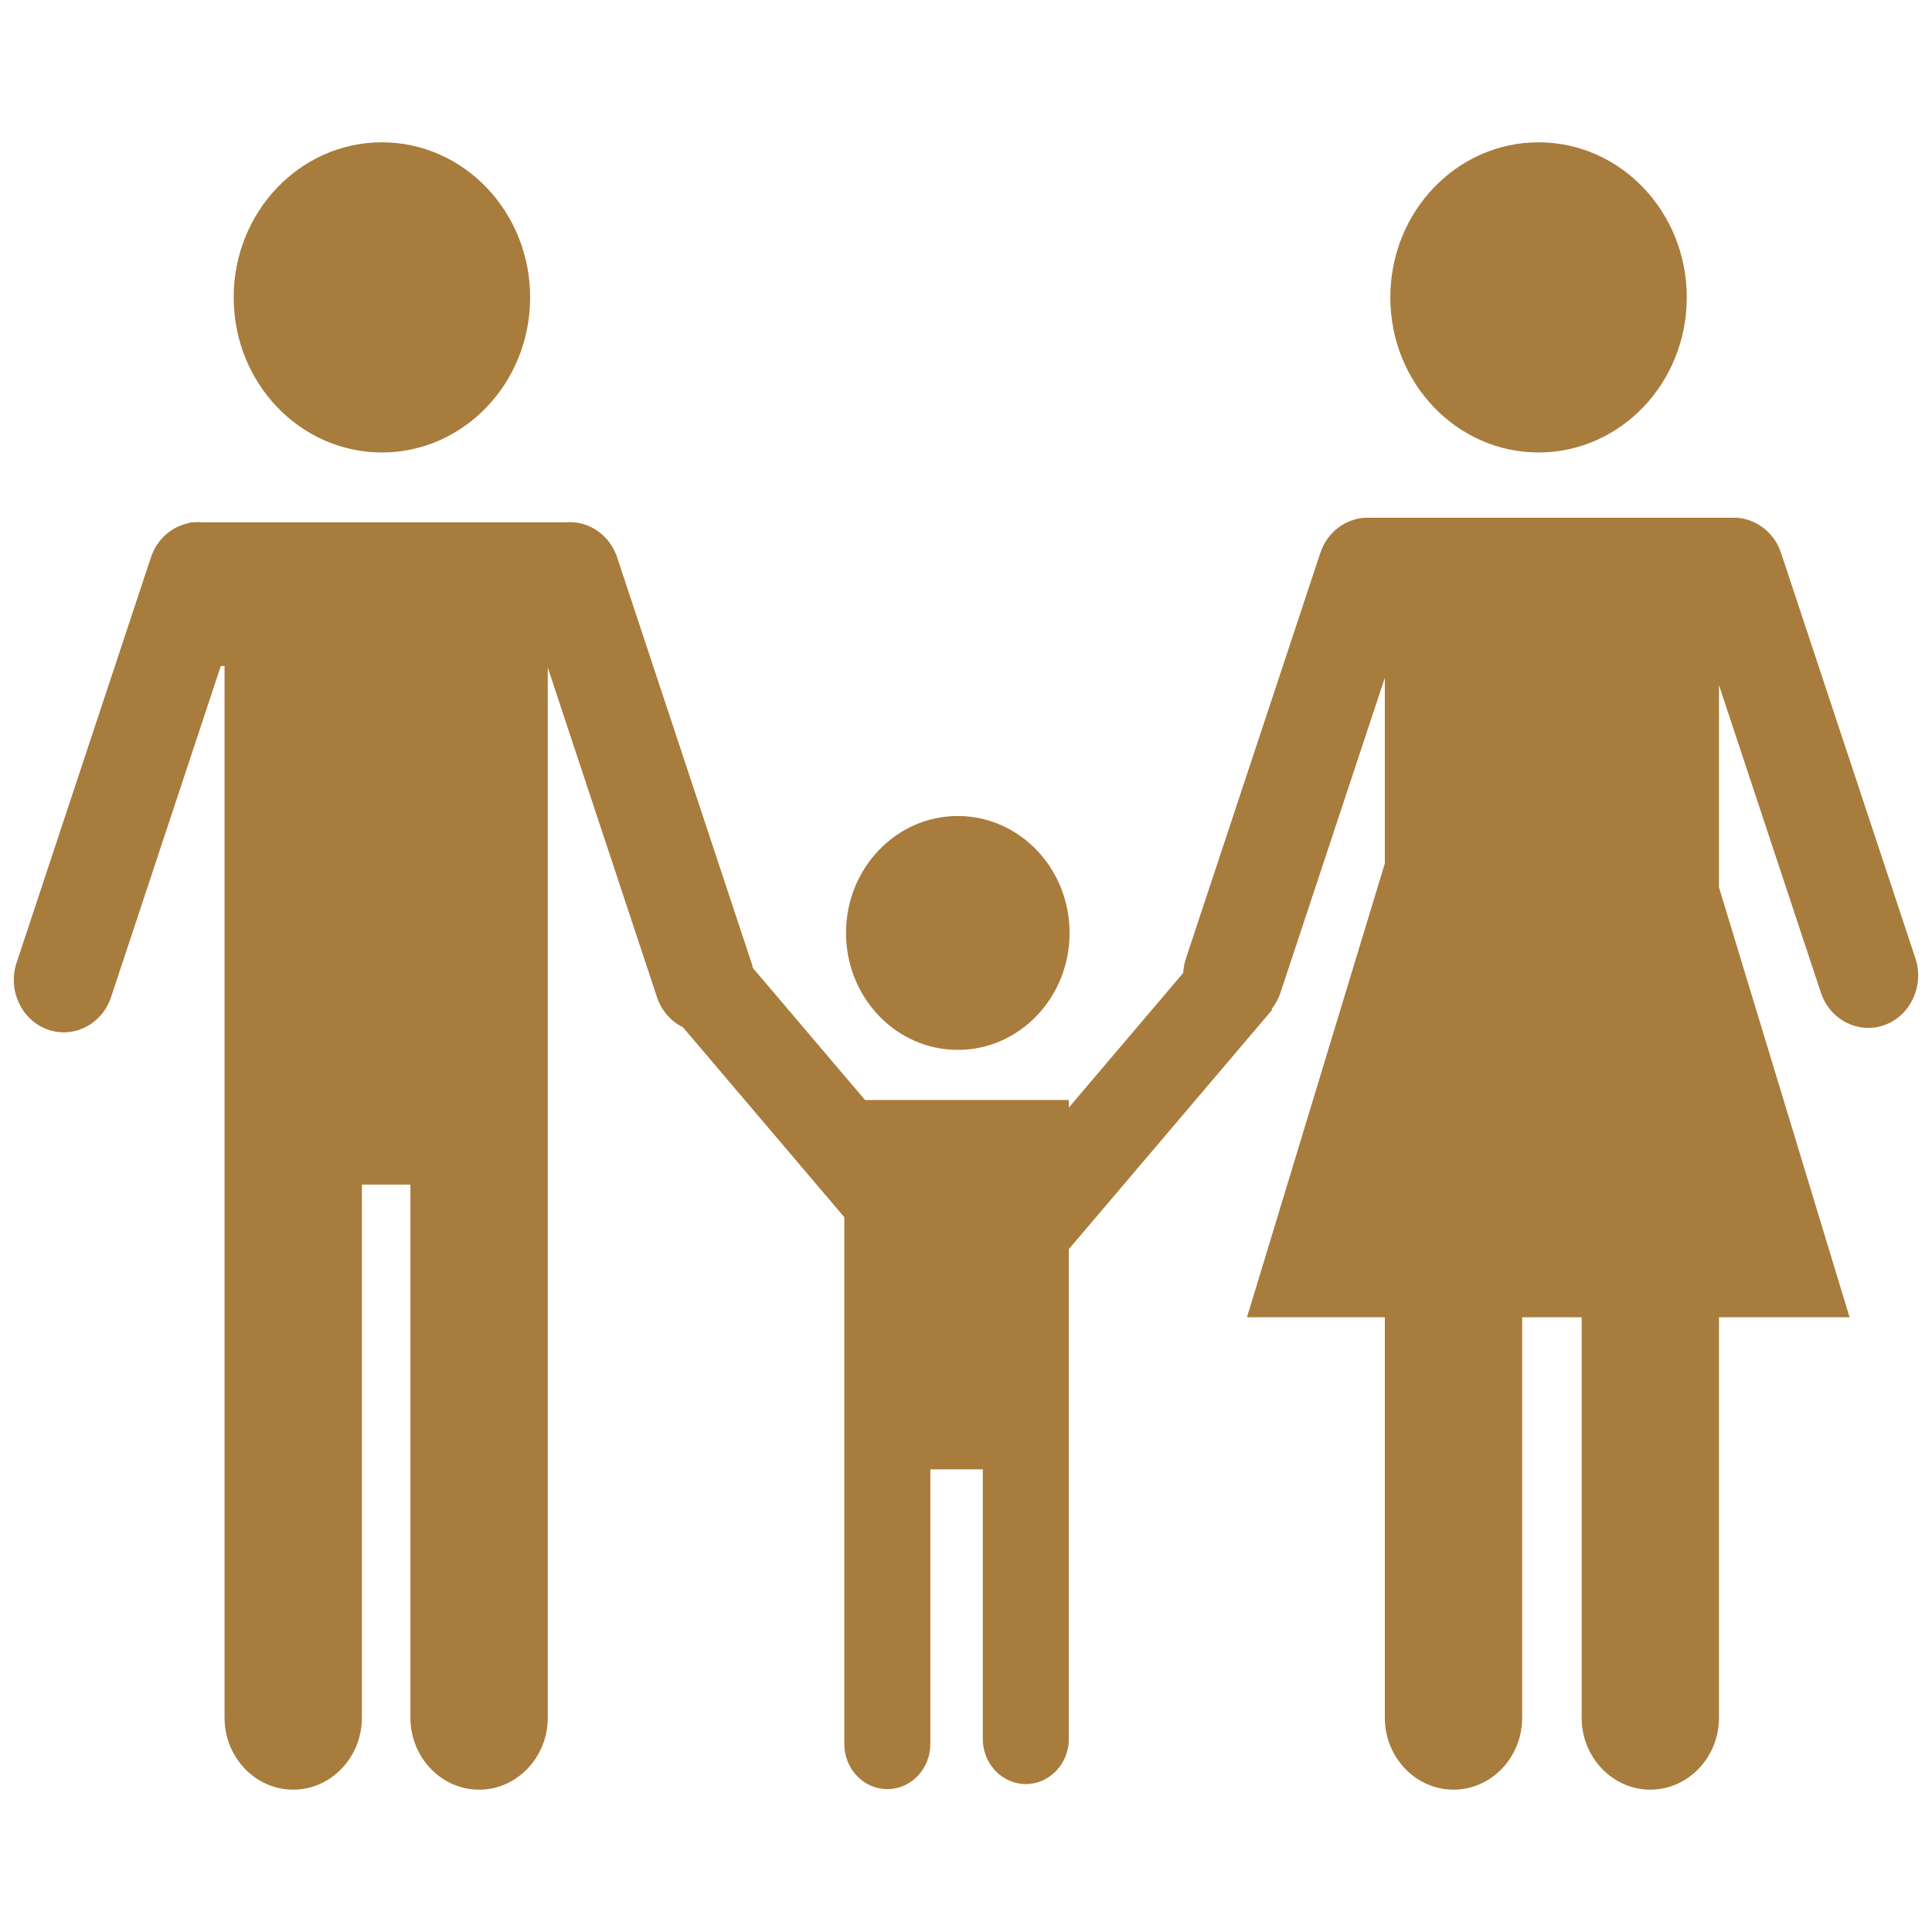 <?xml version="1.0" encoding="UTF-8"?>
<!DOCTYPE svg PUBLIC "-//W3C//DTD SVG 1.1//EN" "http://www.w3.org/Graphics/SVG/1.1/DTD/svg11.dtd">
<!-- Creator: CorelDRAW 2020 (64-Bit Zkušební verze) -->
<svg xmlns="http://www.w3.org/2000/svg" xml:space="preserve" width="70mm" height="70mm" version="1.1" style="shape-rendering:geometricPrecision; text-rendering:geometricPrecision; image-rendering:optimizeQuality; fill-rule:evenodd; clip-rule:evenodd"
viewBox="0 0 6372.06 6372.06"
 xmlns:xlink="http://www.w3.org/1999/xlink"
 xmlns:xodm="http://www.corel.com/coreldraw/odm/2003">
 <defs>
  <style type="text/css">
   <![CDATA[
    .fil0 {fill:none}
    .fil1 {fill:#a87c3c}
   ]]>
  </style>
 </defs>
 <g id="Vrstva_x0020_1">
  <rect class="fil0" y="0" width="6372.06" height="6372.06"/>
  <path class="fil1" d="M1259.61 469.39c270,0 488.87,228.98 488.87,511.46 0,282.48 -218.87,511.47 -488.87,511.47 -269.99,0 -488.86,-228.98 -488.86,-511.47 0,-282.47 218.87,-511.46 488.86,-511.46zm3307.85 2378.25l-454.69 1496.85 454.69 0 0 1321.25c0,130.3 101.9,236.91 226.44,236.91l0 0c124.56,0 226.45,-106.61 226.45,-236.91l0 -1321.25 86.14 0 110.11 0 0 1321.25c0,130.3 101.91,236.91 226.45,236.91l0 0c124.55,0 226.44,-106.61 226.44,-236.91l0 -1321.25 430.72 0 -430.72 -1417.94 0 -666.91 336.23 1014.52c29.72,89.69 124.18,137.63 209.91,106.53l0 0c85.73,-31.1 131.56,-129.93 101.83,-219.63l-443.32 -1337.67c-21.99,-66.39 -79.45,-109.88 -142.59,-115.42l0 -0.5 -8.27 0c-3.63,-0.13 -7.27,-0.14 -10.93,0l-1195.79 0c-3.66,-0.14 -7.3,-0.13 -10.93,0l-0.35 0 0 0.01c-66.21,2.43 -127.6,46.75 -150.51,115.91l-443.32 1337.67c-5.22,15.77 -8.1,31.81 -8.85,47.71l-377.36 444.15 0 -24.97 -672.19 0 -369.68 -435.11c-1.29,-5.74 -2.87,-11.47 -4.75,-17.16l-443.31 -1337.68c-21.97,-66.25 -79.23,-109.71 -142.22,-115.37l0 -0.02 -0.14 0c-9.18,-0.81 -18.48,-0.83 -27.82,0l-1197.07 0c-9.34,-0.83 -18.64,-0.81 -27.83,0l-13.76 0 0 1.84c-57.49,10.27 -108.22,52.11 -128.59,113.55l-443.32 1337.68c-29.72,89.7 16.1,188.52 101.83,219.63l0 0c85.73,31.1 180.19,-16.84 209.91,-106.54l361.95 -1092.15 12.37 0 0 3469.11c0,130.3 101.9,236.91 226.44,236.91l0 0c124.56,0 226.45,-106.61 226.45,-236.91l0 -1758.64 160.19 0 0 1758.64c0,130.3 101.9,236.91 226.44,236.91l0 0c124.56,0 226.45,-106.61 226.45,-236.91l0 -3464.02 360.26 1087.06c15.09,45.55 46.89,80.32 85.75,99.45l532.07 626.24 0 60.33 0 771.39 0 906.31c0,81.64 63.84,148.43 141.87,148.43l0 0c78.03,0 141.87,-66.79 141.87,-148.43l0 -906.31 173.07 0 0 889.54c0,81.64 63.84,148.43 141.87,148.43l0 0c78.03,0 141.87,-66.8 141.87,-148.43l0 -889.54 0 -726.29 670.87 -789.6 -2.22 -2.07c12.53,-15.59 22.58,-33.75 29.31,-54.06l344.24 -1038.7 0 612.17zm-1408.46 -156.32c203.6,0 368.65,172.68 368.65,385.69 0,213.02 -165.05,385.69 -368.65,385.69 -203.61,0 -368.66,-172.67 -368.66,-385.69 0,-213.01 165.05,-385.69 368.66,-385.69zm1915.41 -2221.94c270,0 488.87,228.98 488.87,511.46 0,282.48 -218.87,511.47 -488.87,511.47 -269.99,0 -488.86,-228.98 -488.86,-511.47 0,-282.47 218.87,-511.46 488.86,-511.46z"/>
 </g>
</svg>
